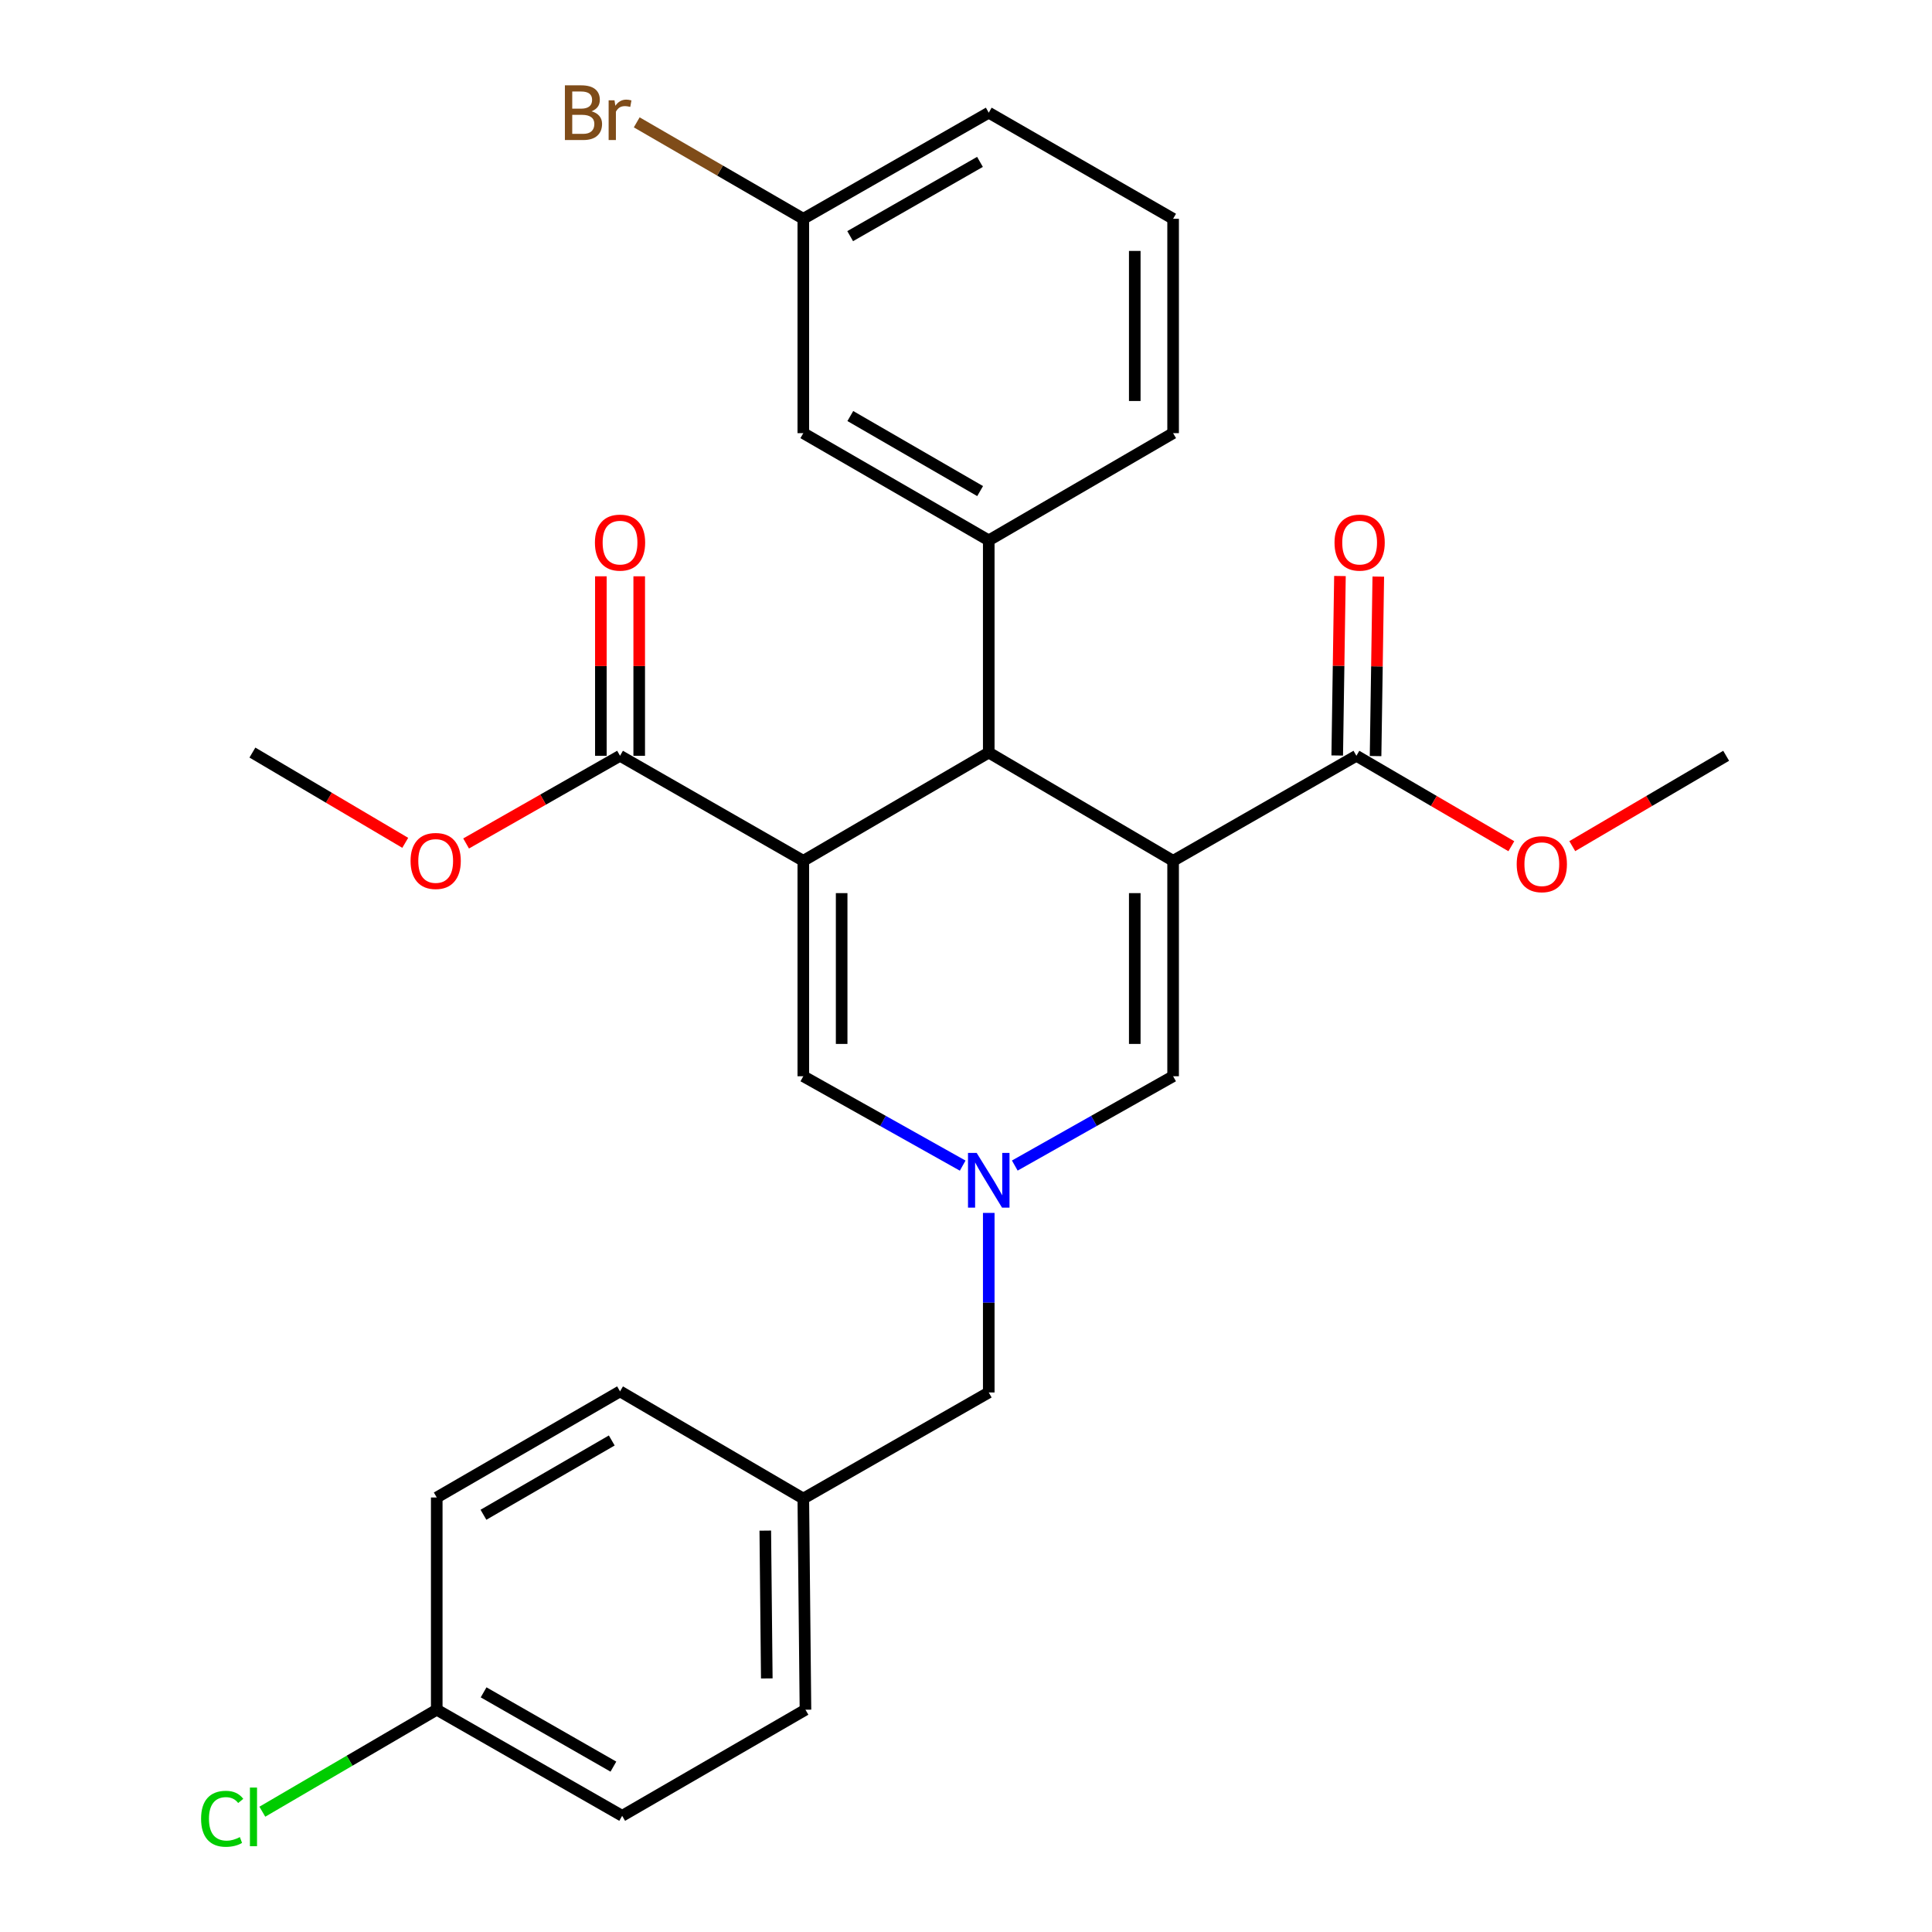 <?xml version='1.0' encoding='iso-8859-1'?>
<svg version='1.1' baseProfile='full'
              xmlns='http://www.w3.org/2000/svg'
                      xmlns:rdkit='http://www.rdkit.org/xml'
                      xmlns:xlink='http://www.w3.org/1999/xlink'
                  xml:space='preserve'
width='1000px' height='1000px' viewBox='0 0 1000 1000'>
<!-- END OF HEADER -->
<rect style='opacity:1.0;fill:#FFFFFF;stroke:none' width='1000' height='1000' x='0' y='0'> </rect>
<path class='bond-1' d='M 607.198,445.553 L 511.776,389.528' style='fill:none;fill-rule:evenodd;stroke:#000000;stroke-width:6px;stroke-linecap:butt;stroke-linejoin:miter;stroke-opacity:1' />
<path class='bond-4' d='M 607.198,445.553 L 607.198,557.063' style='fill:none;fill-rule:evenodd;stroke:#000000;stroke-width:6px;stroke-linecap:butt;stroke-linejoin:miter;stroke-opacity:1' />
<path class='bond-4' d='M 587.351,462.279 L 587.351,540.336' style='fill:none;fill-rule:evenodd;stroke:#000000;stroke-width:6px;stroke-linecap:butt;stroke-linejoin:miter;stroke-opacity:1' />
<path class='bond-5' d='M 607.198,445.553 L 702.07,391.193' style='fill:none;fill-rule:evenodd;stroke:#000000;stroke-width:6px;stroke-linecap:butt;stroke-linejoin:miter;stroke-opacity:1' />
<path class='bond-0' d='M 415.791,445.553 L 511.776,389.528' style='fill:none;fill-rule:evenodd;stroke:#000000;stroke-width:6px;stroke-linecap:butt;stroke-linejoin:miter;stroke-opacity:1' />
<path class='bond-6' d='M 415.791,445.553 L 320.93,391.193' style='fill:none;fill-rule:evenodd;stroke:#000000;stroke-width:6px;stroke-linecap:butt;stroke-linejoin:miter;stroke-opacity:1' />
<path class='bond-28' d='M 415.791,445.553 L 415.791,557.063' style='fill:none;fill-rule:evenodd;stroke:#000000;stroke-width:6px;stroke-linecap:butt;stroke-linejoin:miter;stroke-opacity:1' />
<path class='bond-28' d='M 435.638,462.279 L 435.638,540.336' style='fill:none;fill-rule:evenodd;stroke:#000000;stroke-width:6px;stroke-linecap:butt;stroke-linejoin:miter;stroke-opacity:1' />
<path class='bond-7' d='M 511.776,389.528 L 511.776,279.693' style='fill:none;fill-rule:evenodd;stroke:#000000;stroke-width:6px;stroke-linecap:butt;stroke-linejoin:miter;stroke-opacity:1' />
<path class='bond-2' d='M 525.255,603.29 L 566.226,580.177' style='fill:none;fill-rule:evenodd;stroke:#0000FF;stroke-width:6px;stroke-linecap:butt;stroke-linejoin:miter;stroke-opacity:1' />
<path class='bond-2' d='M 566.226,580.177 L 607.198,557.063' style='fill:none;fill-rule:evenodd;stroke:#000000;stroke-width:6px;stroke-linecap:butt;stroke-linejoin:miter;stroke-opacity:1' />
<path class='bond-3' d='M 498.284,603.328 L 457.038,580.195' style='fill:none;fill-rule:evenodd;stroke:#0000FF;stroke-width:6px;stroke-linecap:butt;stroke-linejoin:miter;stroke-opacity:1' />
<path class='bond-3' d='M 457.038,580.195 L 415.791,557.063' style='fill:none;fill-rule:evenodd;stroke:#000000;stroke-width:6px;stroke-linecap:butt;stroke-linejoin:miter;stroke-opacity:1' />
<path class='bond-11' d='M 511.776,627.8 L 511.776,674.27' style='fill:none;fill-rule:evenodd;stroke:#0000FF;stroke-width:6px;stroke-linecap:butt;stroke-linejoin:miter;stroke-opacity:1' />
<path class='bond-11' d='M 511.776,674.27 L 511.776,720.739' style='fill:none;fill-rule:evenodd;stroke:#000000;stroke-width:6px;stroke-linecap:butt;stroke-linejoin:miter;stroke-opacity:1' />
<path class='bond-9' d='M 711.992,391.343 L 712.697,344.894' style='fill:none;fill-rule:evenodd;stroke:#000000;stroke-width:6px;stroke-linecap:butt;stroke-linejoin:miter;stroke-opacity:1' />
<path class='bond-9' d='M 712.697,344.894 L 713.402,298.445' style='fill:none;fill-rule:evenodd;stroke:#FF0000;stroke-width:6px;stroke-linecap:butt;stroke-linejoin:miter;stroke-opacity:1' />
<path class='bond-9' d='M 692.147,391.042 L 692.852,344.593' style='fill:none;fill-rule:evenodd;stroke:#000000;stroke-width:6px;stroke-linecap:butt;stroke-linejoin:miter;stroke-opacity:1' />
<path class='bond-9' d='M 692.852,344.593 L 693.557,298.144' style='fill:none;fill-rule:evenodd;stroke:#FF0000;stroke-width:6px;stroke-linecap:butt;stroke-linejoin:miter;stroke-opacity:1' />
<path class='bond-13' d='M 702.07,391.193 L 742.167,414.6' style='fill:none;fill-rule:evenodd;stroke:#000000;stroke-width:6px;stroke-linecap:butt;stroke-linejoin:miter;stroke-opacity:1' />
<path class='bond-13' d='M 742.167,414.6 L 782.265,438.007' style='fill:none;fill-rule:evenodd;stroke:#FF0000;stroke-width:6px;stroke-linecap:butt;stroke-linejoin:miter;stroke-opacity:1' />
<path class='bond-10' d='M 330.854,391.193 L 330.854,344.743' style='fill:none;fill-rule:evenodd;stroke:#000000;stroke-width:6px;stroke-linecap:butt;stroke-linejoin:miter;stroke-opacity:1' />
<path class='bond-10' d='M 330.854,344.743 L 330.854,298.294' style='fill:none;fill-rule:evenodd;stroke:#FF0000;stroke-width:6px;stroke-linecap:butt;stroke-linejoin:miter;stroke-opacity:1' />
<path class='bond-10' d='M 311.007,391.193 L 311.007,344.743' style='fill:none;fill-rule:evenodd;stroke:#000000;stroke-width:6px;stroke-linecap:butt;stroke-linejoin:miter;stroke-opacity:1' />
<path class='bond-10' d='M 311.007,344.743 L 311.007,298.294' style='fill:none;fill-rule:evenodd;stroke:#FF0000;stroke-width:6px;stroke-linecap:butt;stroke-linejoin:miter;stroke-opacity:1' />
<path class='bond-14' d='M 320.93,391.193 L 281.092,413.888' style='fill:none;fill-rule:evenodd;stroke:#000000;stroke-width:6px;stroke-linecap:butt;stroke-linejoin:miter;stroke-opacity:1' />
<path class='bond-14' d='M 281.092,413.888 L 241.253,436.583' style='fill:none;fill-rule:evenodd;stroke:#FF0000;stroke-width:6px;stroke-linecap:butt;stroke-linejoin:miter;stroke-opacity:1' />
<path class='bond-8' d='M 511.776,279.693 L 415.791,224.197' style='fill:none;fill-rule:evenodd;stroke:#000000;stroke-width:6px;stroke-linecap:butt;stroke-linejoin:miter;stroke-opacity:1' />
<path class='bond-8' d='M 507.312,254.187 L 440.123,215.339' style='fill:none;fill-rule:evenodd;stroke:#000000;stroke-width:6px;stroke-linecap:butt;stroke-linejoin:miter;stroke-opacity:1' />
<path class='bond-19' d='M 511.776,279.693 L 607.198,224.197' style='fill:none;fill-rule:evenodd;stroke:#000000;stroke-width:6px;stroke-linecap:butt;stroke-linejoin:miter;stroke-opacity:1' />
<path class='bond-12' d='M 415.791,224.197 L 415.791,113.239' style='fill:none;fill-rule:evenodd;stroke:#000000;stroke-width:6px;stroke-linecap:butt;stroke-linejoin:miter;stroke-opacity:1' />
<path class='bond-15' d='M 511.776,720.739 L 415.791,775.651' style='fill:none;fill-rule:evenodd;stroke:#000000;stroke-width:6px;stroke-linecap:butt;stroke-linejoin:miter;stroke-opacity:1' />
<path class='bond-17' d='M 415.791,113.239 L 372.681,88.284' style='fill:none;fill-rule:evenodd;stroke:#000000;stroke-width:6px;stroke-linecap:butt;stroke-linejoin:miter;stroke-opacity:1' />
<path class='bond-17' d='M 372.681,88.284 L 329.571,63.328' style='fill:none;fill-rule:evenodd;stroke:#7F4C19;stroke-width:6px;stroke-linecap:butt;stroke-linejoin:miter;stroke-opacity:1' />
<path class='bond-29' d='M 415.791,113.239 L 511.776,58.327' style='fill:none;fill-rule:evenodd;stroke:#000000;stroke-width:6px;stroke-linecap:butt;stroke-linejoin:miter;stroke-opacity:1' />
<path class='bond-29' d='M 440.044,122.229 L 507.234,83.791' style='fill:none;fill-rule:evenodd;stroke:#000000;stroke-width:6px;stroke-linecap:butt;stroke-linejoin:miter;stroke-opacity:1' />
<path class='bond-27' d='M 813.81,437.96 L 853.632,414.576' style='fill:none;fill-rule:evenodd;stroke:#FF0000;stroke-width:6px;stroke-linecap:butt;stroke-linejoin:miter;stroke-opacity:1' />
<path class='bond-27' d='M 853.632,414.576 L 893.455,391.193' style='fill:none;fill-rule:evenodd;stroke:#000000;stroke-width:6px;stroke-linecap:butt;stroke-linejoin:miter;stroke-opacity:1' />
<path class='bond-26' d='M 209.753,436.248 L 170.2,412.888' style='fill:none;fill-rule:evenodd;stroke:#FF0000;stroke-width:6px;stroke-linecap:butt;stroke-linejoin:miter;stroke-opacity:1' />
<path class='bond-26' d='M 170.2,412.888 L 130.647,389.528' style='fill:none;fill-rule:evenodd;stroke:#000000;stroke-width:6px;stroke-linecap:butt;stroke-linejoin:miter;stroke-opacity:1' />
<path class='bond-22' d='M 415.791,775.651 L 320.93,720.177' style='fill:none;fill-rule:evenodd;stroke:#000000;stroke-width:6px;stroke-linecap:butt;stroke-linejoin:miter;stroke-opacity:1' />
<path class='bond-23' d='M 415.791,775.651 L 416.904,884.945' style='fill:none;fill-rule:evenodd;stroke:#000000;stroke-width:6px;stroke-linecap:butt;stroke-linejoin:miter;stroke-opacity:1' />
<path class='bond-23' d='M 396.111,792.247 L 396.891,868.753' style='fill:none;fill-rule:evenodd;stroke:#000000;stroke-width:6px;stroke-linecap:butt;stroke-linejoin:miter;stroke-opacity:1' />
<path class='bond-16' d='M 226.059,884.945 L 322.033,939.867' style='fill:none;fill-rule:evenodd;stroke:#000000;stroke-width:6px;stroke-linecap:butt;stroke-linejoin:miter;stroke-opacity:1' />
<path class='bond-16' d='M 250.313,875.957 L 317.495,914.403' style='fill:none;fill-rule:evenodd;stroke:#000000;stroke-width:6px;stroke-linecap:butt;stroke-linejoin:miter;stroke-opacity:1' />
<path class='bond-18' d='M 226.059,884.945 L 180.923,911.34' style='fill:none;fill-rule:evenodd;stroke:#000000;stroke-width:6px;stroke-linecap:butt;stroke-linejoin:miter;stroke-opacity:1' />
<path class='bond-18' d='M 180.923,911.34 L 135.786,937.736' style='fill:none;fill-rule:evenodd;stroke:#00CC00;stroke-width:6px;stroke-linecap:butt;stroke-linejoin:miter;stroke-opacity:1' />
<path class='bond-30' d='M 226.059,884.945 L 226.059,775.099' style='fill:none;fill-rule:evenodd;stroke:#000000;stroke-width:6px;stroke-linecap:butt;stroke-linejoin:miter;stroke-opacity:1' />
<path class='bond-24' d='M 607.198,224.197 L 607.198,113.239' style='fill:none;fill-rule:evenodd;stroke:#000000;stroke-width:6px;stroke-linecap:butt;stroke-linejoin:miter;stroke-opacity:1' />
<path class='bond-24' d='M 587.351,207.554 L 587.351,129.882' style='fill:none;fill-rule:evenodd;stroke:#000000;stroke-width:6px;stroke-linecap:butt;stroke-linejoin:miter;stroke-opacity:1' />
<path class='bond-20' d='M 226.059,775.099 L 320.93,720.177' style='fill:none;fill-rule:evenodd;stroke:#000000;stroke-width:6px;stroke-linecap:butt;stroke-linejoin:miter;stroke-opacity:1' />
<path class='bond-20' d='M 250.234,784.038 L 316.644,745.592' style='fill:none;fill-rule:evenodd;stroke:#000000;stroke-width:6px;stroke-linecap:butt;stroke-linejoin:miter;stroke-opacity:1' />
<path class='bond-21' d='M 322.033,939.867 L 416.904,884.945' style='fill:none;fill-rule:evenodd;stroke:#000000;stroke-width:6px;stroke-linecap:butt;stroke-linejoin:miter;stroke-opacity:1' />
<path class='bond-25' d='M 607.198,113.239 L 511.776,58.327' style='fill:none;fill-rule:evenodd;stroke:#000000;stroke-width:6px;stroke-linecap:butt;stroke-linejoin:miter;stroke-opacity:1' />
<path  class='atom-3' d='M 505.516 596.734
L 514.796 611.734
Q 515.716 613.214, 517.196 615.894
Q 518.676 618.574, 518.756 618.734
L 518.756 596.734
L 522.516 596.734
L 522.516 625.054
L 518.636 625.054
L 508.676 608.654
Q 507.516 606.734, 506.276 604.534
Q 505.076 602.334, 504.716 601.654
L 504.716 625.054
L 501.036 625.054
L 501.036 596.734
L 505.516 596.734
' fill='#0000FF'/>
<path  class='atom-10' d='M 690.746 280.854
Q 690.746 274.054, 694.106 270.254
Q 697.466 266.454, 703.746 266.454
Q 710.026 266.454, 713.386 270.254
Q 716.746 274.054, 716.746 280.854
Q 716.746 287.734, 713.346 291.654
Q 709.946 295.534, 703.746 295.534
Q 697.506 295.534, 694.106 291.654
Q 690.746 287.774, 690.746 280.854
M 703.746 292.334
Q 708.066 292.334, 710.386 289.454
Q 712.746 286.534, 712.746 280.854
Q 712.746 275.294, 710.386 272.494
Q 708.066 269.654, 703.746 269.654
Q 699.426 269.654, 697.066 272.454
Q 694.746 275.254, 694.746 280.854
Q 694.746 286.574, 697.066 289.454
Q 699.426 292.334, 703.746 292.334
' fill='#FF0000'/>
<path  class='atom-11' d='M 307.93 280.854
Q 307.93 274.054, 311.29 270.254
Q 314.65 266.454, 320.93 266.454
Q 327.21 266.454, 330.57 270.254
Q 333.93 274.054, 333.93 280.854
Q 333.93 287.734, 330.53 291.654
Q 327.13 295.534, 320.93 295.534
Q 314.69 295.534, 311.29 291.654
Q 307.93 287.774, 307.93 280.854
M 320.93 292.334
Q 325.25 292.334, 327.57 289.454
Q 329.93 286.534, 329.93 280.854
Q 329.93 275.294, 327.57 272.494
Q 325.25 269.654, 320.93 269.654
Q 316.61 269.654, 314.25 272.454
Q 311.93 275.254, 311.93 280.854
Q 311.93 286.574, 314.25 289.454
Q 316.61 292.334, 320.93 292.334
' fill='#FF0000'/>
<path  class='atom-14' d='M 785.044 447.298
Q 785.044 440.498, 788.404 436.698
Q 791.764 432.898, 798.044 432.898
Q 804.324 432.898, 807.684 436.698
Q 811.044 440.498, 811.044 447.298
Q 811.044 454.178, 807.644 458.098
Q 804.244 461.978, 798.044 461.978
Q 791.804 461.978, 788.404 458.098
Q 785.044 454.218, 785.044 447.298
M 798.044 458.778
Q 802.364 458.778, 804.684 455.898
Q 807.044 452.978, 807.044 447.298
Q 807.044 441.738, 804.684 438.938
Q 802.364 436.098, 798.044 436.098
Q 793.724 436.098, 791.364 438.898
Q 789.044 441.698, 789.044 447.298
Q 789.044 453.018, 791.364 455.898
Q 793.724 458.778, 798.044 458.778
' fill='#FF0000'/>
<path  class='atom-15' d='M 212.508 445.633
Q 212.508 438.833, 215.868 435.033
Q 219.228 431.233, 225.508 431.233
Q 231.788 431.233, 235.148 435.033
Q 238.508 438.833, 238.508 445.633
Q 238.508 452.513, 235.108 456.433
Q 231.708 460.313, 225.508 460.313
Q 219.268 460.313, 215.868 456.433
Q 212.508 452.553, 212.508 445.633
M 225.508 457.113
Q 229.828 457.113, 232.148 454.233
Q 234.508 451.313, 234.508 445.633
Q 234.508 440.073, 232.148 437.273
Q 229.828 434.433, 225.508 434.433
Q 221.188 434.433, 218.828 437.233
Q 216.508 440.033, 216.508 445.633
Q 216.508 451.353, 218.828 454.233
Q 221.188 457.113, 225.508 457.113
' fill='#FF0000'/>
<path  class='atom-18' d='M 306.15 57.607
Q 308.87 58.367, 310.23 60.047
Q 311.63 61.687, 311.63 64.127
Q 311.63 68.047, 309.11 70.287
Q 306.63 72.487, 301.91 72.487
L 292.39 72.487
L 292.39 44.167
L 300.75 44.167
Q 305.59 44.167, 308.03 46.127
Q 310.47 48.087, 310.47 51.687
Q 310.47 55.967, 306.15 57.607
M 296.19 47.367
L 296.19 56.247
L 300.75 56.247
Q 303.55 56.247, 304.99 55.127
Q 306.47 53.967, 306.47 51.687
Q 306.47 47.367, 300.75 47.367
L 296.19 47.367
M 301.91 69.287
Q 304.67 69.287, 306.15 67.967
Q 307.63 66.647, 307.63 64.127
Q 307.63 61.807, 305.99 60.647
Q 304.39 59.447, 301.31 59.447
L 296.19 59.447
L 296.19 69.287
L 301.91 69.287
' fill='#7F4C19'/>
<path  class='atom-18' d='M 318.07 51.927
L 318.51 54.767
Q 320.67 51.567, 324.19 51.567
Q 325.31 51.567, 326.83 51.967
L 326.23 55.327
Q 324.51 54.927, 323.55 54.927
Q 321.87 54.927, 320.75 55.607
Q 319.67 56.247, 318.79 57.807
L 318.79 72.487
L 315.03 72.487
L 315.03 51.927
L 318.07 51.927
' fill='#7F4C19'/>
<path  class='atom-19' d='M 104.079 941.399
Q 104.079 934.359, 107.359 930.679
Q 110.679 926.959, 116.959 926.959
Q 122.799 926.959, 125.919 931.079
L 123.279 933.239
Q 120.999 930.239, 116.959 930.239
Q 112.679 930.239, 110.399 933.119
Q 108.159 935.959, 108.159 941.399
Q 108.159 946.999, 110.479 949.879
Q 112.839 952.759, 117.399 952.759
Q 120.519 952.759, 124.159 950.879
L 125.279 953.879
Q 123.799 954.839, 121.559 955.399
Q 119.319 955.959, 116.839 955.959
Q 110.679 955.959, 107.359 952.199
Q 104.079 948.439, 104.079 941.399
' fill='#00CC00'/>
<path  class='atom-19' d='M 129.359 925.239
L 133.039 925.239
L 133.039 955.599
L 129.359 955.599
L 129.359 925.239
' fill='#00CC00'/>
</svg>
